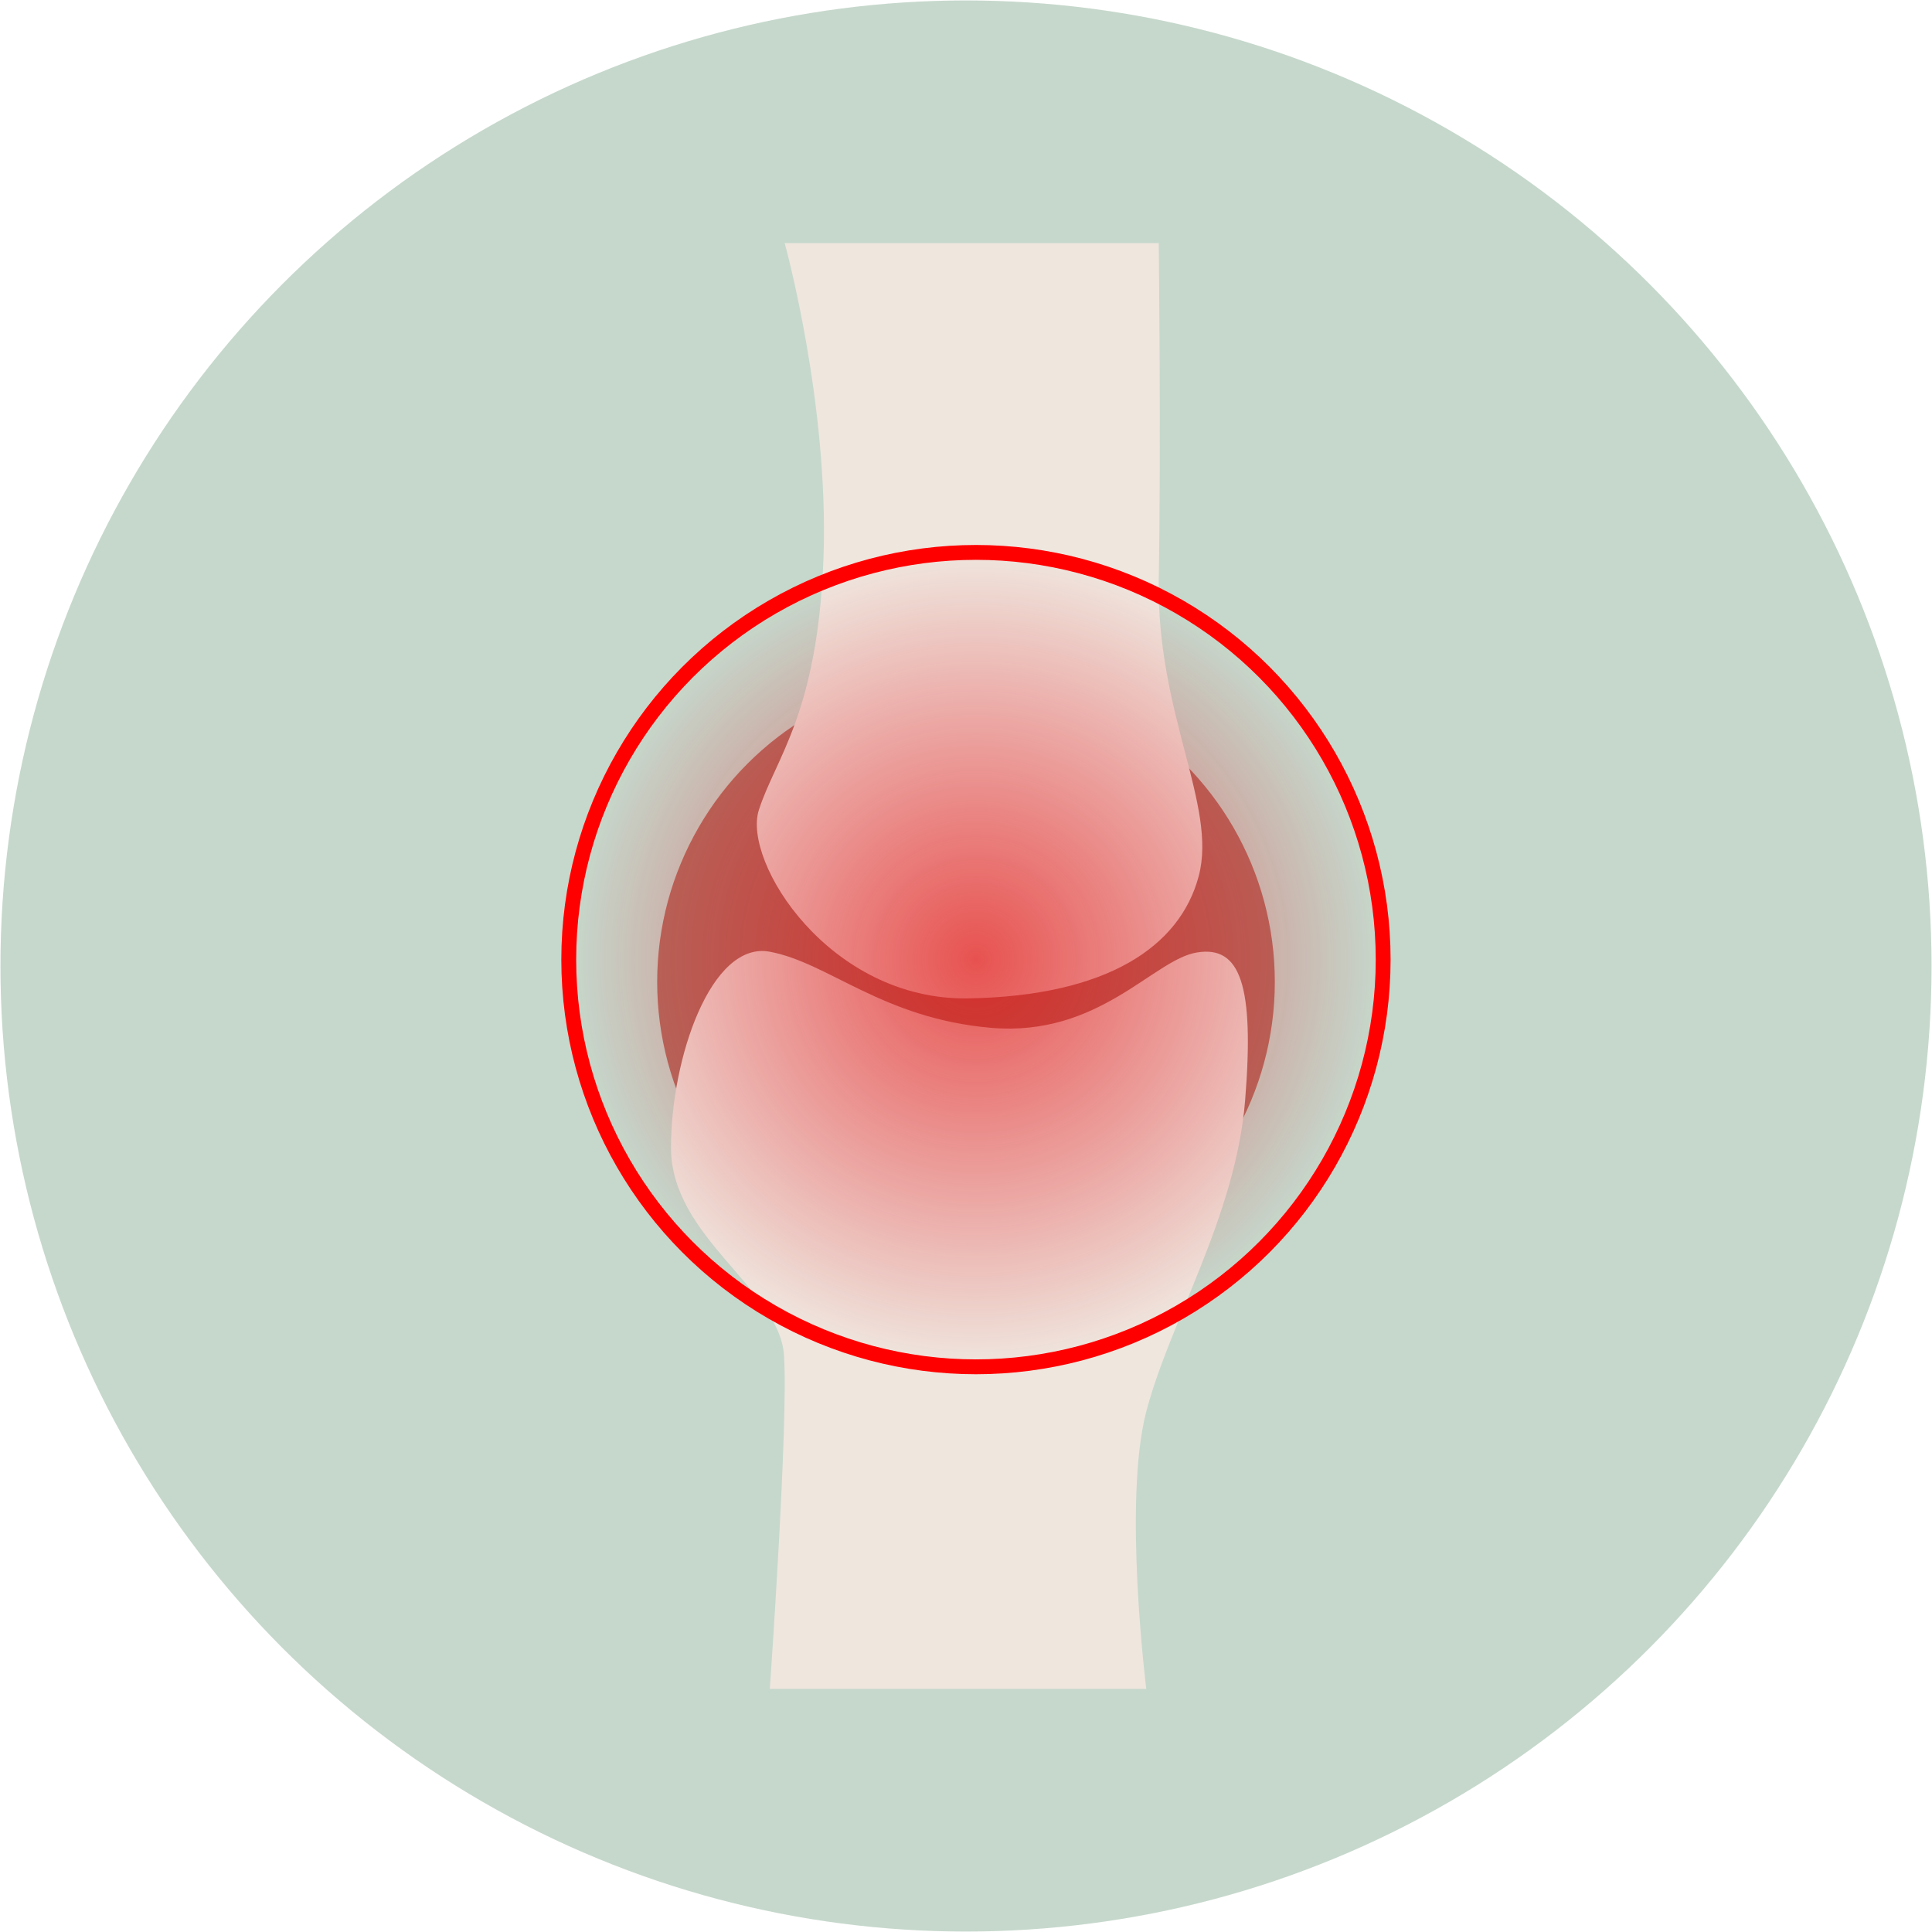 <svg viewBox="0 0 130 130" xmlns:xlink="http://www.w3.org/1999/xlink" xmlns="http://www.w3.org/2000/svg" data-name="Calque 1" id="Calque_1">
  <defs>
    <style>
      .cls-1 {
        fill: #b06f62;
      }

      .cls-1, .cls-2, .cls-3 {
        stroke-width: 0px;
      }

      .cls-4 {
        fill: url(#Dégradé_sans_nom_13);
        stroke: red;
        stroke-miterlimit: 10;
      }

      .cls-2 {
        fill: #c6d8cc;
      }

      .cls-3 {
        fill: #efe6de;
      }
    </style>
    <radialGradient gradientUnits="userSpaceOnUse" r="27.4" fy="64.57" fx="65.67" cy="64.57" cx="65.67" data-name="Dégradé sans nom 13" id="Dégradé_sans_nom_13">
      <stop stop-opacity=".7" stop-color="#e41313" offset="0"></stop>
      <stop stop-opacity="0" stop-color="#e30613" offset="1"></stop>
    </radialGradient>
  </defs>
  <circle r="64.97" cy="65" cx="65" class="cls-2"></circle>
  <g>
    <circle r="20.78" cy="66.07" cx="65" class="cls-1"></circle>
    <path d="M52.8,16.36s2.99,10.77,2.61,21.21c-.39,10.45-3.24,13.46-4.35,16.94s4.75,12.82,14.09,12.67c9.34-.16,14.25-3.48,15.51-8.23s-2.85-10.92-2.69-19.95c.16-9.02,0-22.64,0-22.64h-25.17Z" class="cls-3"></path>
    <path d="M51.8,113.64h25.33s-1.58-12.62,0-18.66,6.02-13.16,6.65-20.92c.63-7.76-.31-10.45-3.24-9.97-2.93.47-6.57,5.7-13.86,5.07s-10.92-4.38-14.88-5.12c-3.96-.74-6.65,7.18-6.65,13.19s7.28,9.5,7.6,13.93-.95,22.48-.95,22.48Z" class="cls-3"></path>
    <circle r="27.4" cy="64.57" cx="65.67" class="cls-4"></circle>
  </g>
</svg>